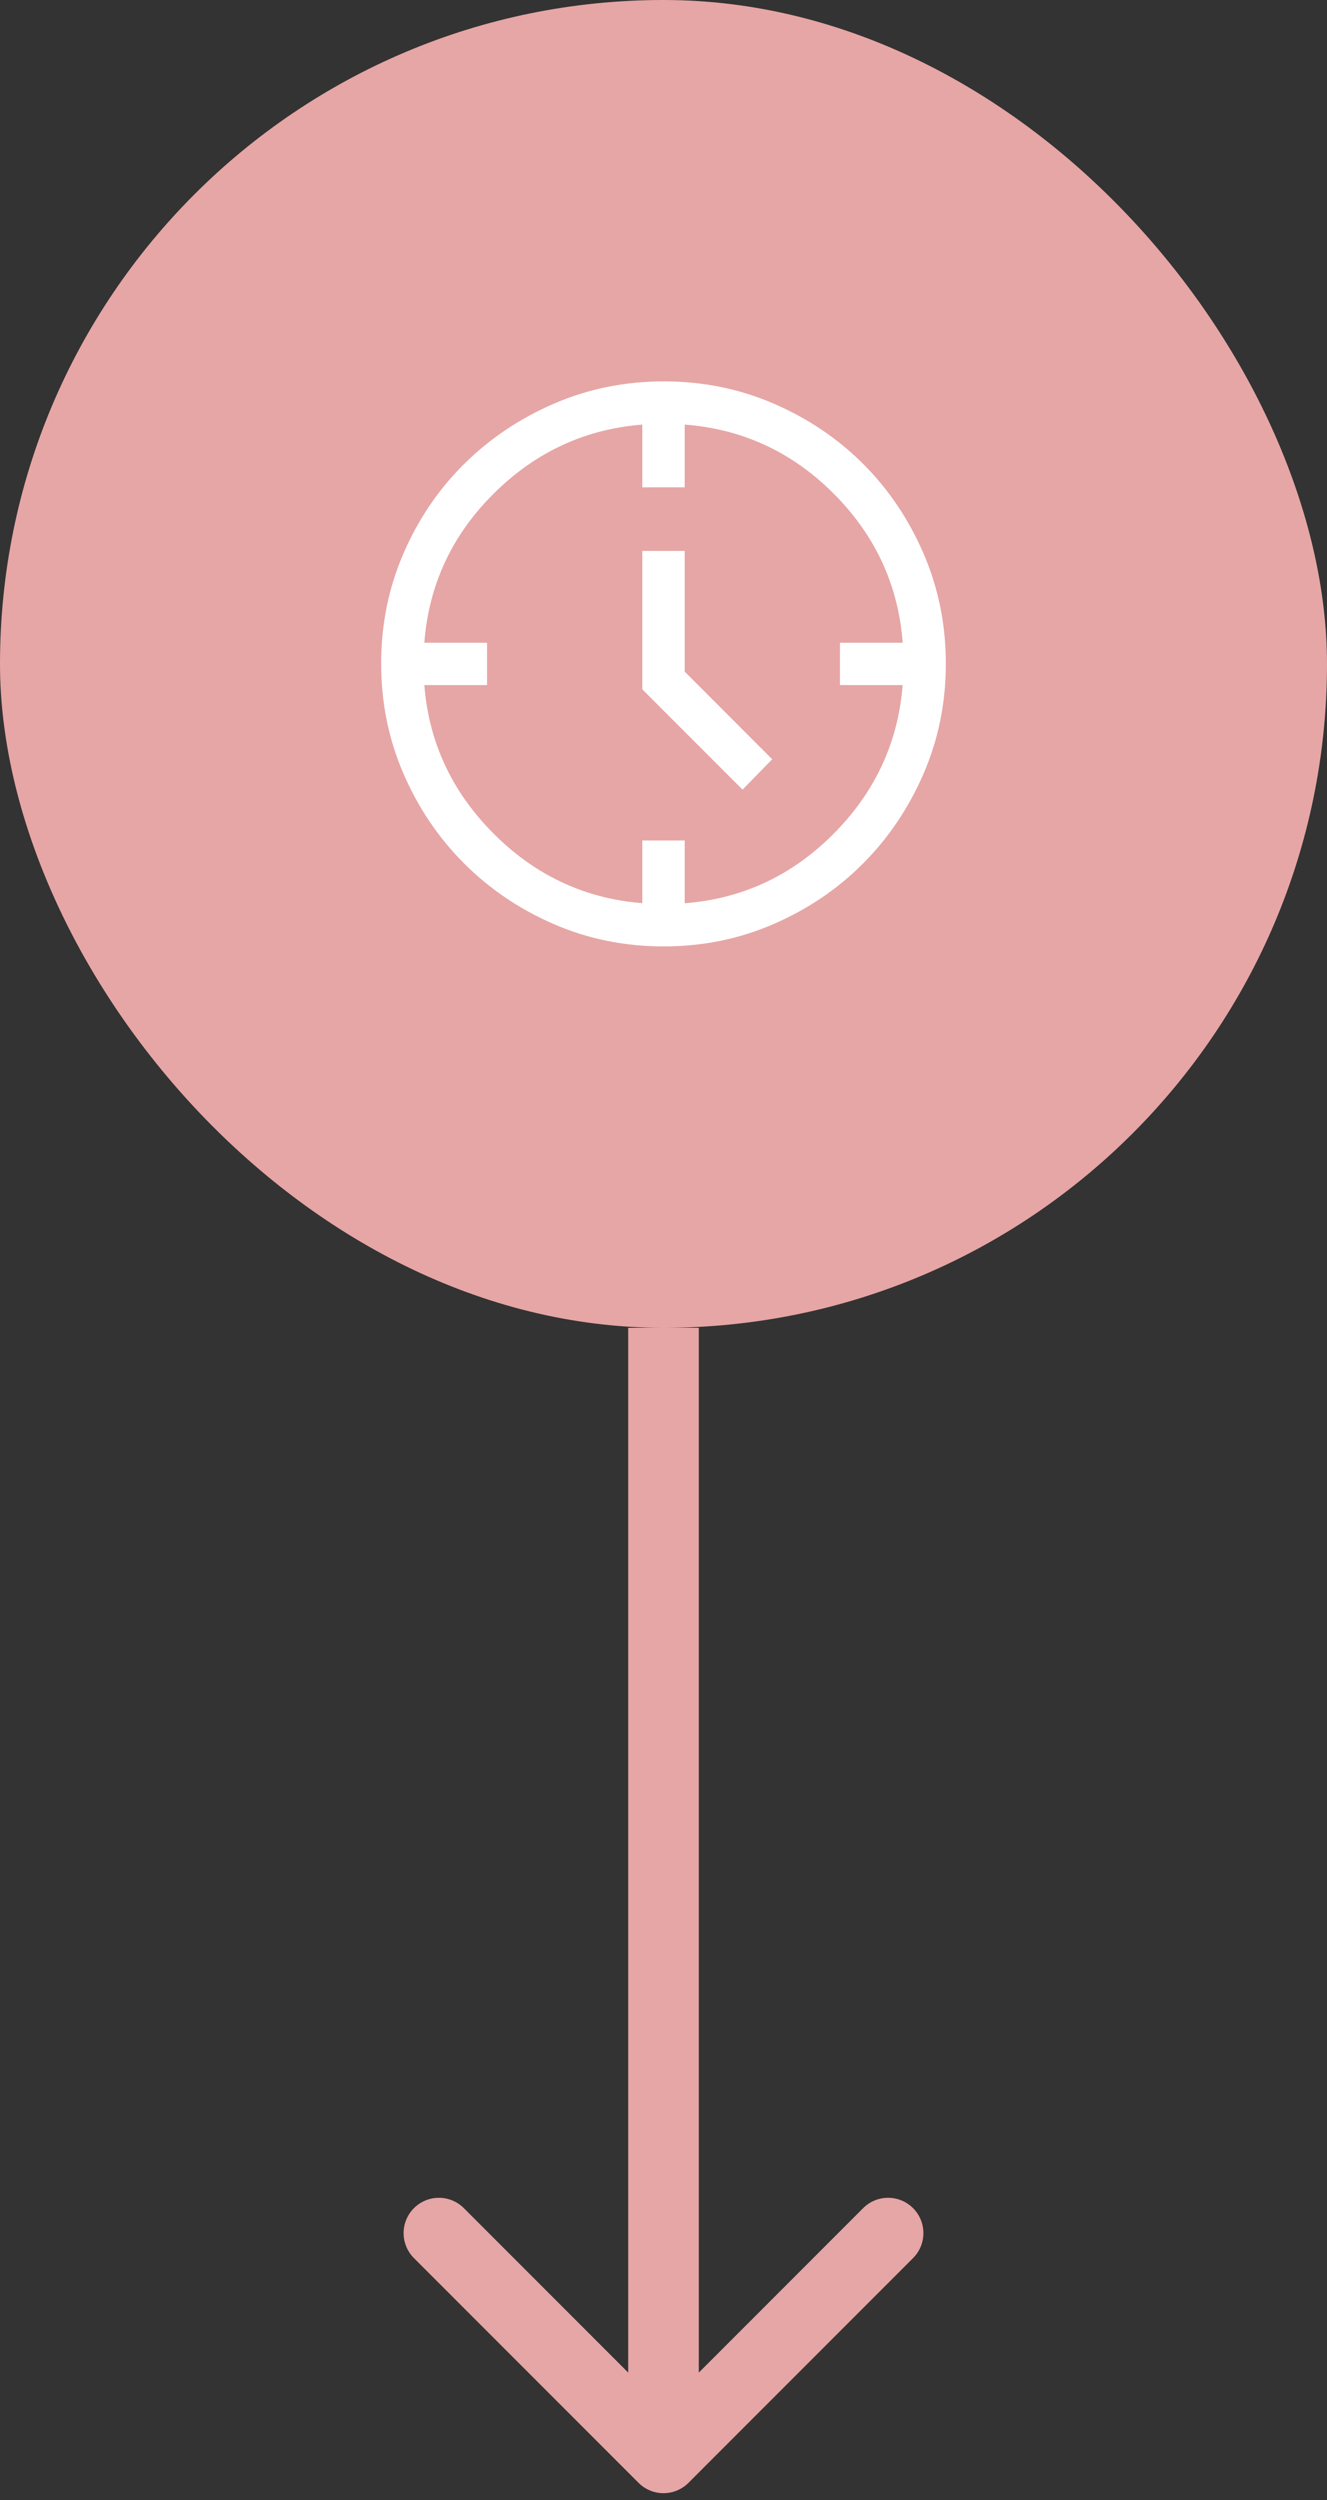 <svg xmlns="http://www.w3.org/2000/svg" width="94" height="177" viewBox="0 0 94 177" fill="none"><rect x="0" y="0" width="94" height="177" fill="#333333" stroke="none"/><rect width="94" height="94" rx="47" fill="#E6A6A5"></rect><mask id="mask0_1_21" style="mask-type:alpha" maskUnits="userSpaceOnUse" x="23" y="23" width="48" height="48"><rect x="23" y="23" width="48" height="48" fill="#D9D9D9"></rect></mask><g mask="url(#mask0_1_21)"><path d="M52.6 55.9L45.5 48.8V39H48.5V47.55L54.7 53.75L52.6 55.9ZM45.5 34.5V30H48.5V34.5H45.5ZM59.5 48.5V45.5H64V48.5H59.5ZM45.5 64V59.5H48.5V64H45.5ZM30 48.5V45.5H34.5V48.5H30ZM47.014 67C44.255 67 41.664 66.475 39.239 65.425C36.813 64.375 34.692 62.942 32.875 61.125C31.058 59.308 29.625 57.186 28.575 54.758C27.525 52.33 27 49.736 27 46.975C27 44.214 27.525 41.62 28.575 39.192C29.625 36.764 31.058 34.65 32.875 32.85C34.692 31.05 36.814 29.625 39.242 28.575C41.67 27.525 44.264 27 47.025 27C49.786 27 52.38 27.525 54.808 28.575C57.236 29.625 59.35 31.05 61.15 32.85C62.95 34.65 64.375 36.767 65.425 39.2C66.475 41.633 67 44.229 67 46.986C67 49.745 66.475 52.336 65.425 54.761C64.375 57.187 62.95 59.305 61.15 61.116C59.35 62.926 57.233 64.36 54.8 65.416C52.367 66.472 49.771 67 47.014 67ZM47.025 64C51.742 64 55.75 62.342 59.05 59.025C62.35 55.708 64 51.692 64 46.975C64 42.258 62.353 38.25 59.059 34.95C55.766 31.65 51.746 30 47 30C42.3 30 38.292 31.647 34.975 34.941C31.658 38.234 30 42.254 30 47C30 51.7 31.658 55.708 34.975 59.025C38.292 62.342 42.308 64 47.025 64Z" fill="white"></path></g><path d="M45.232 175.768C46.209 176.744 47.791 176.744 48.768 175.768L64.678 159.858C65.654 158.882 65.654 157.299 64.678 156.322C63.701 155.346 62.118 155.346 61.142 156.322L47 170.464L32.858 156.322C31.882 155.346 30.299 155.346 29.322 156.322C28.346 157.299 28.346 158.882 29.322 159.858L45.232 175.768ZM44.5 94L44.5 174L49.5 174L49.5 94L44.5 94Z" fill="#E6A6A5"></path></svg>